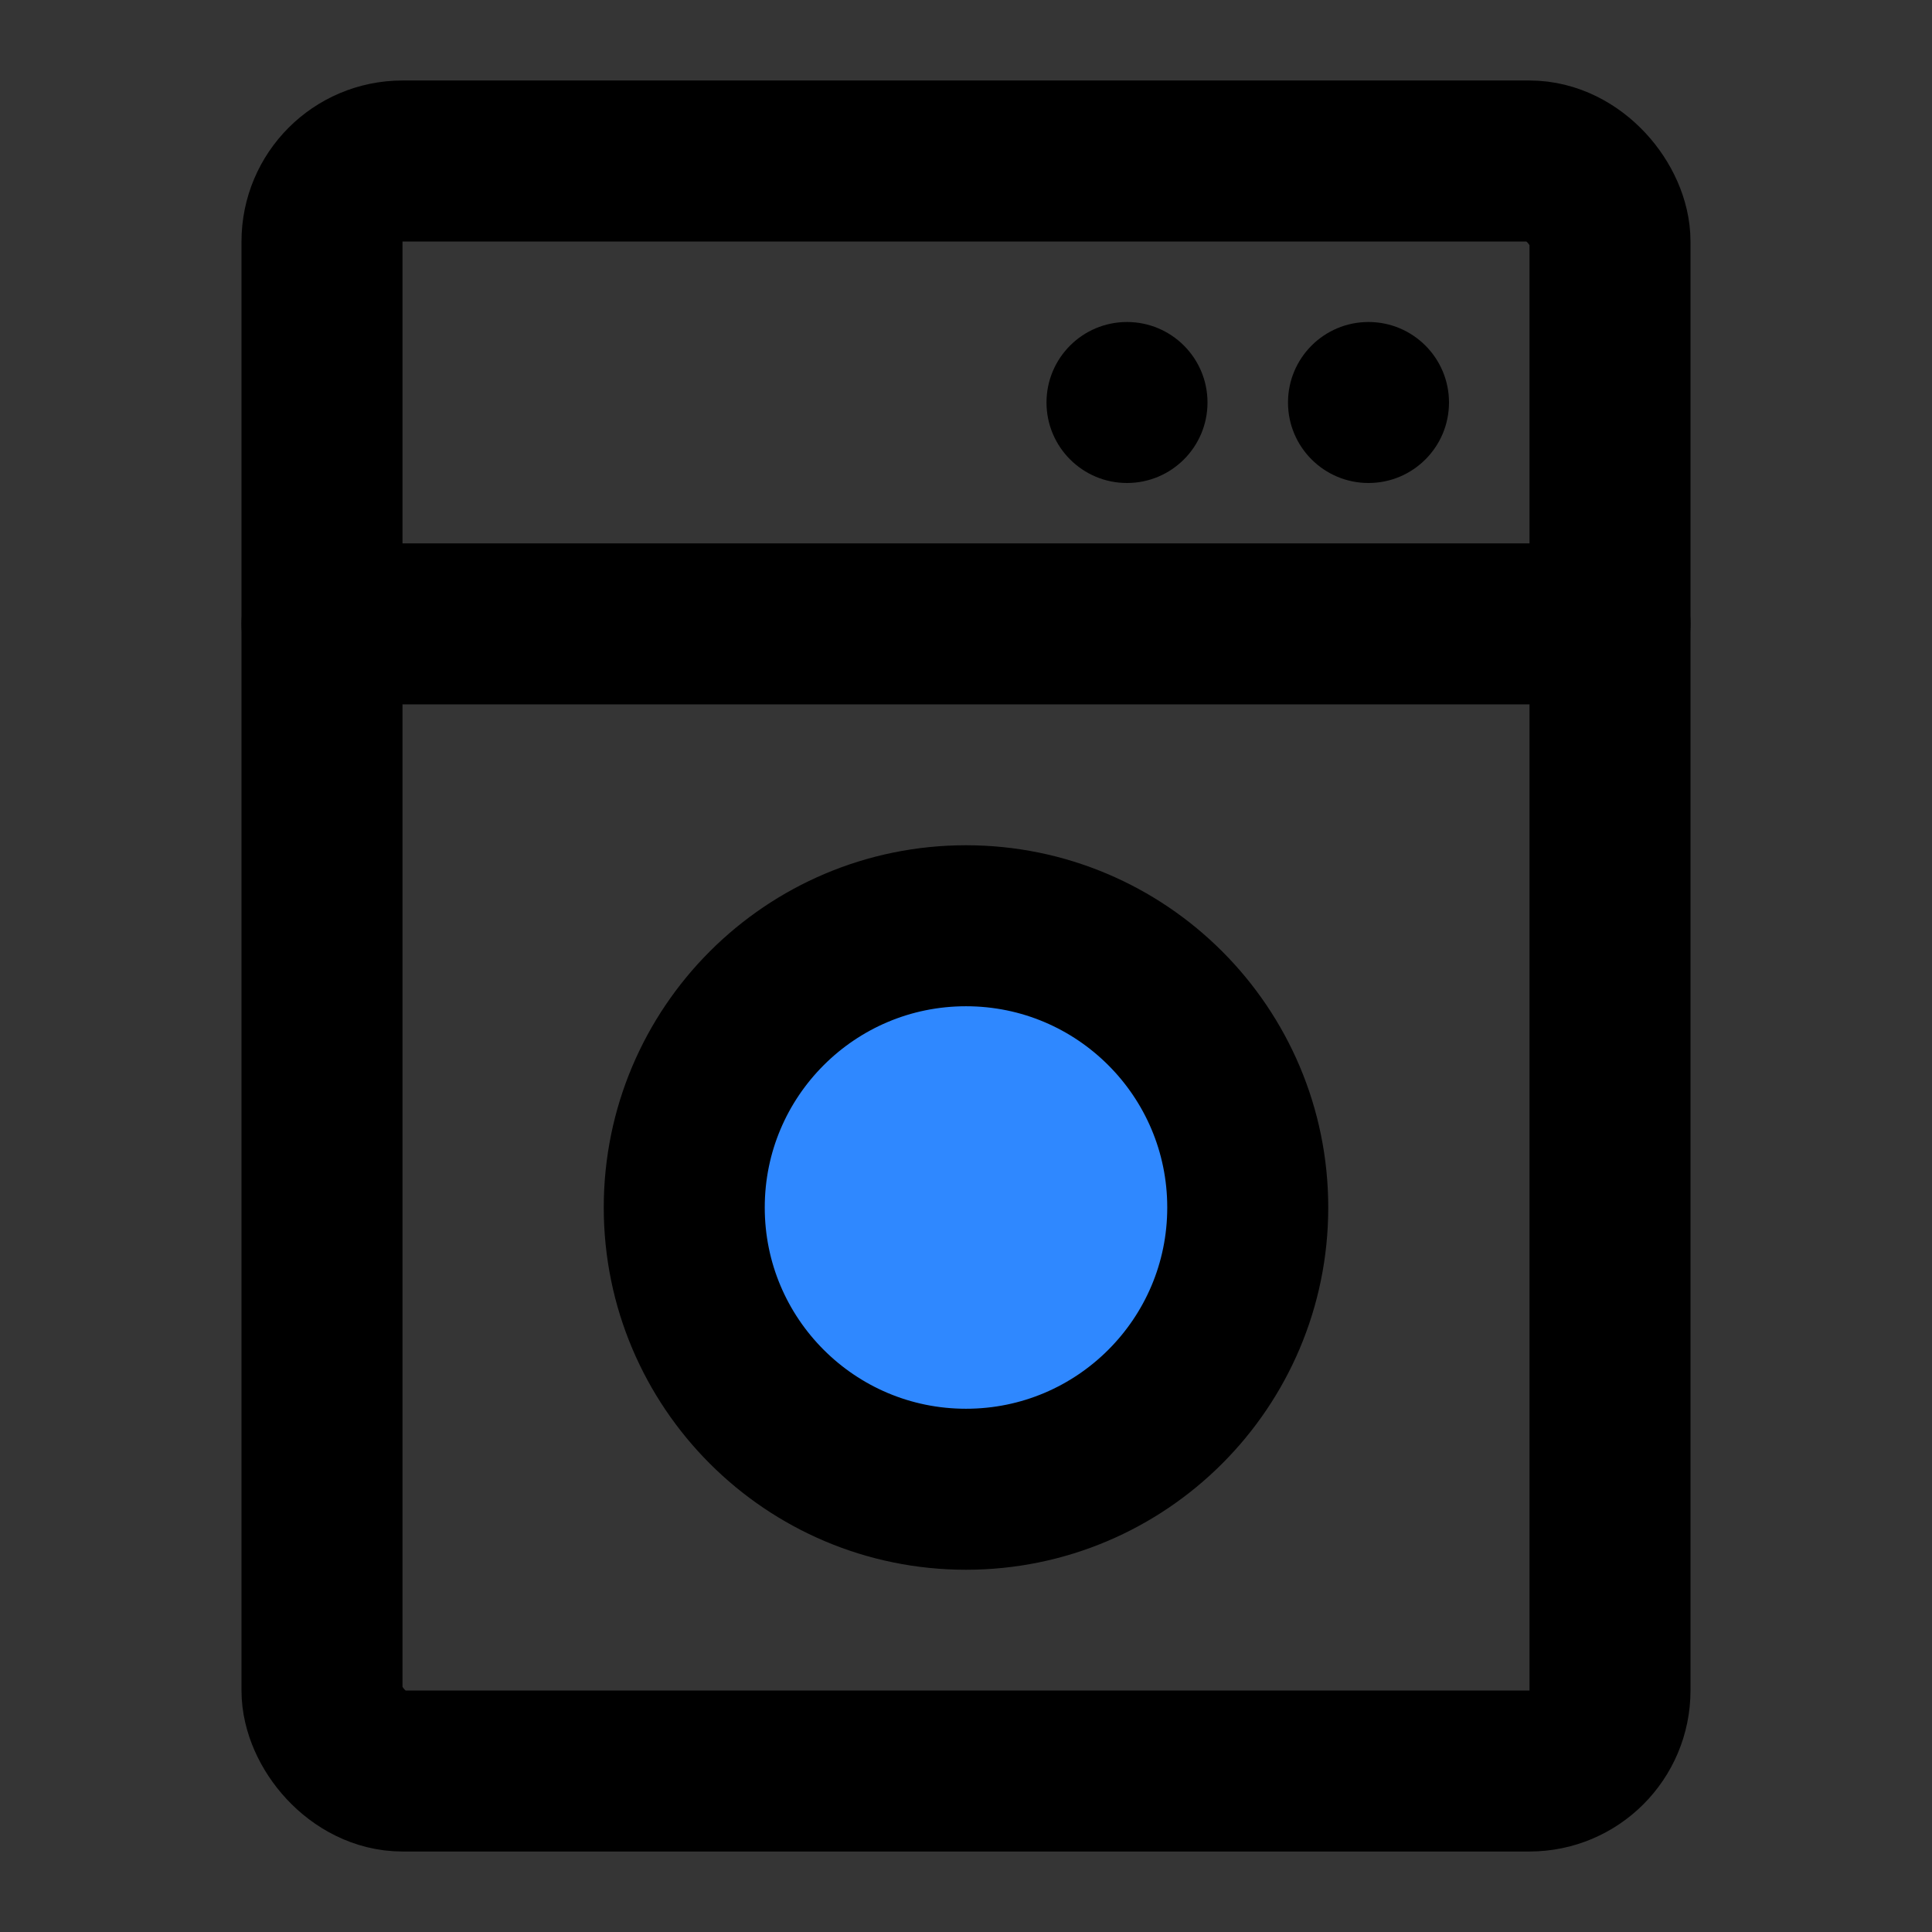 <svg width="48" height="48" viewBox="0 0 48 48" fill="none" xmlns="http://www.w3.org/2000/svg">
<rect x="0" y="0" width="48" height="48" fill="#333333" stroke="none"/>
<rect width="48" height="48" fill="white" fill-opacity="0.01"/>
<rect x="8" y="4" width="32" height="40" rx="2" stroke="black" stroke-width="4"/>
<path d="M8 15.5H40" stroke="black" stroke-width="4" stroke-linecap="round" stroke-linejoin="round"/>
<circle cx="28" cy="10" r="2" fill="black"/>
<circle cx="34" cy="10" r="2" fill="black"/>
<circle cx="24" cy="30" r="7" fill="#2F88FF" stroke="black" stroke-width="4"/>
</svg>
